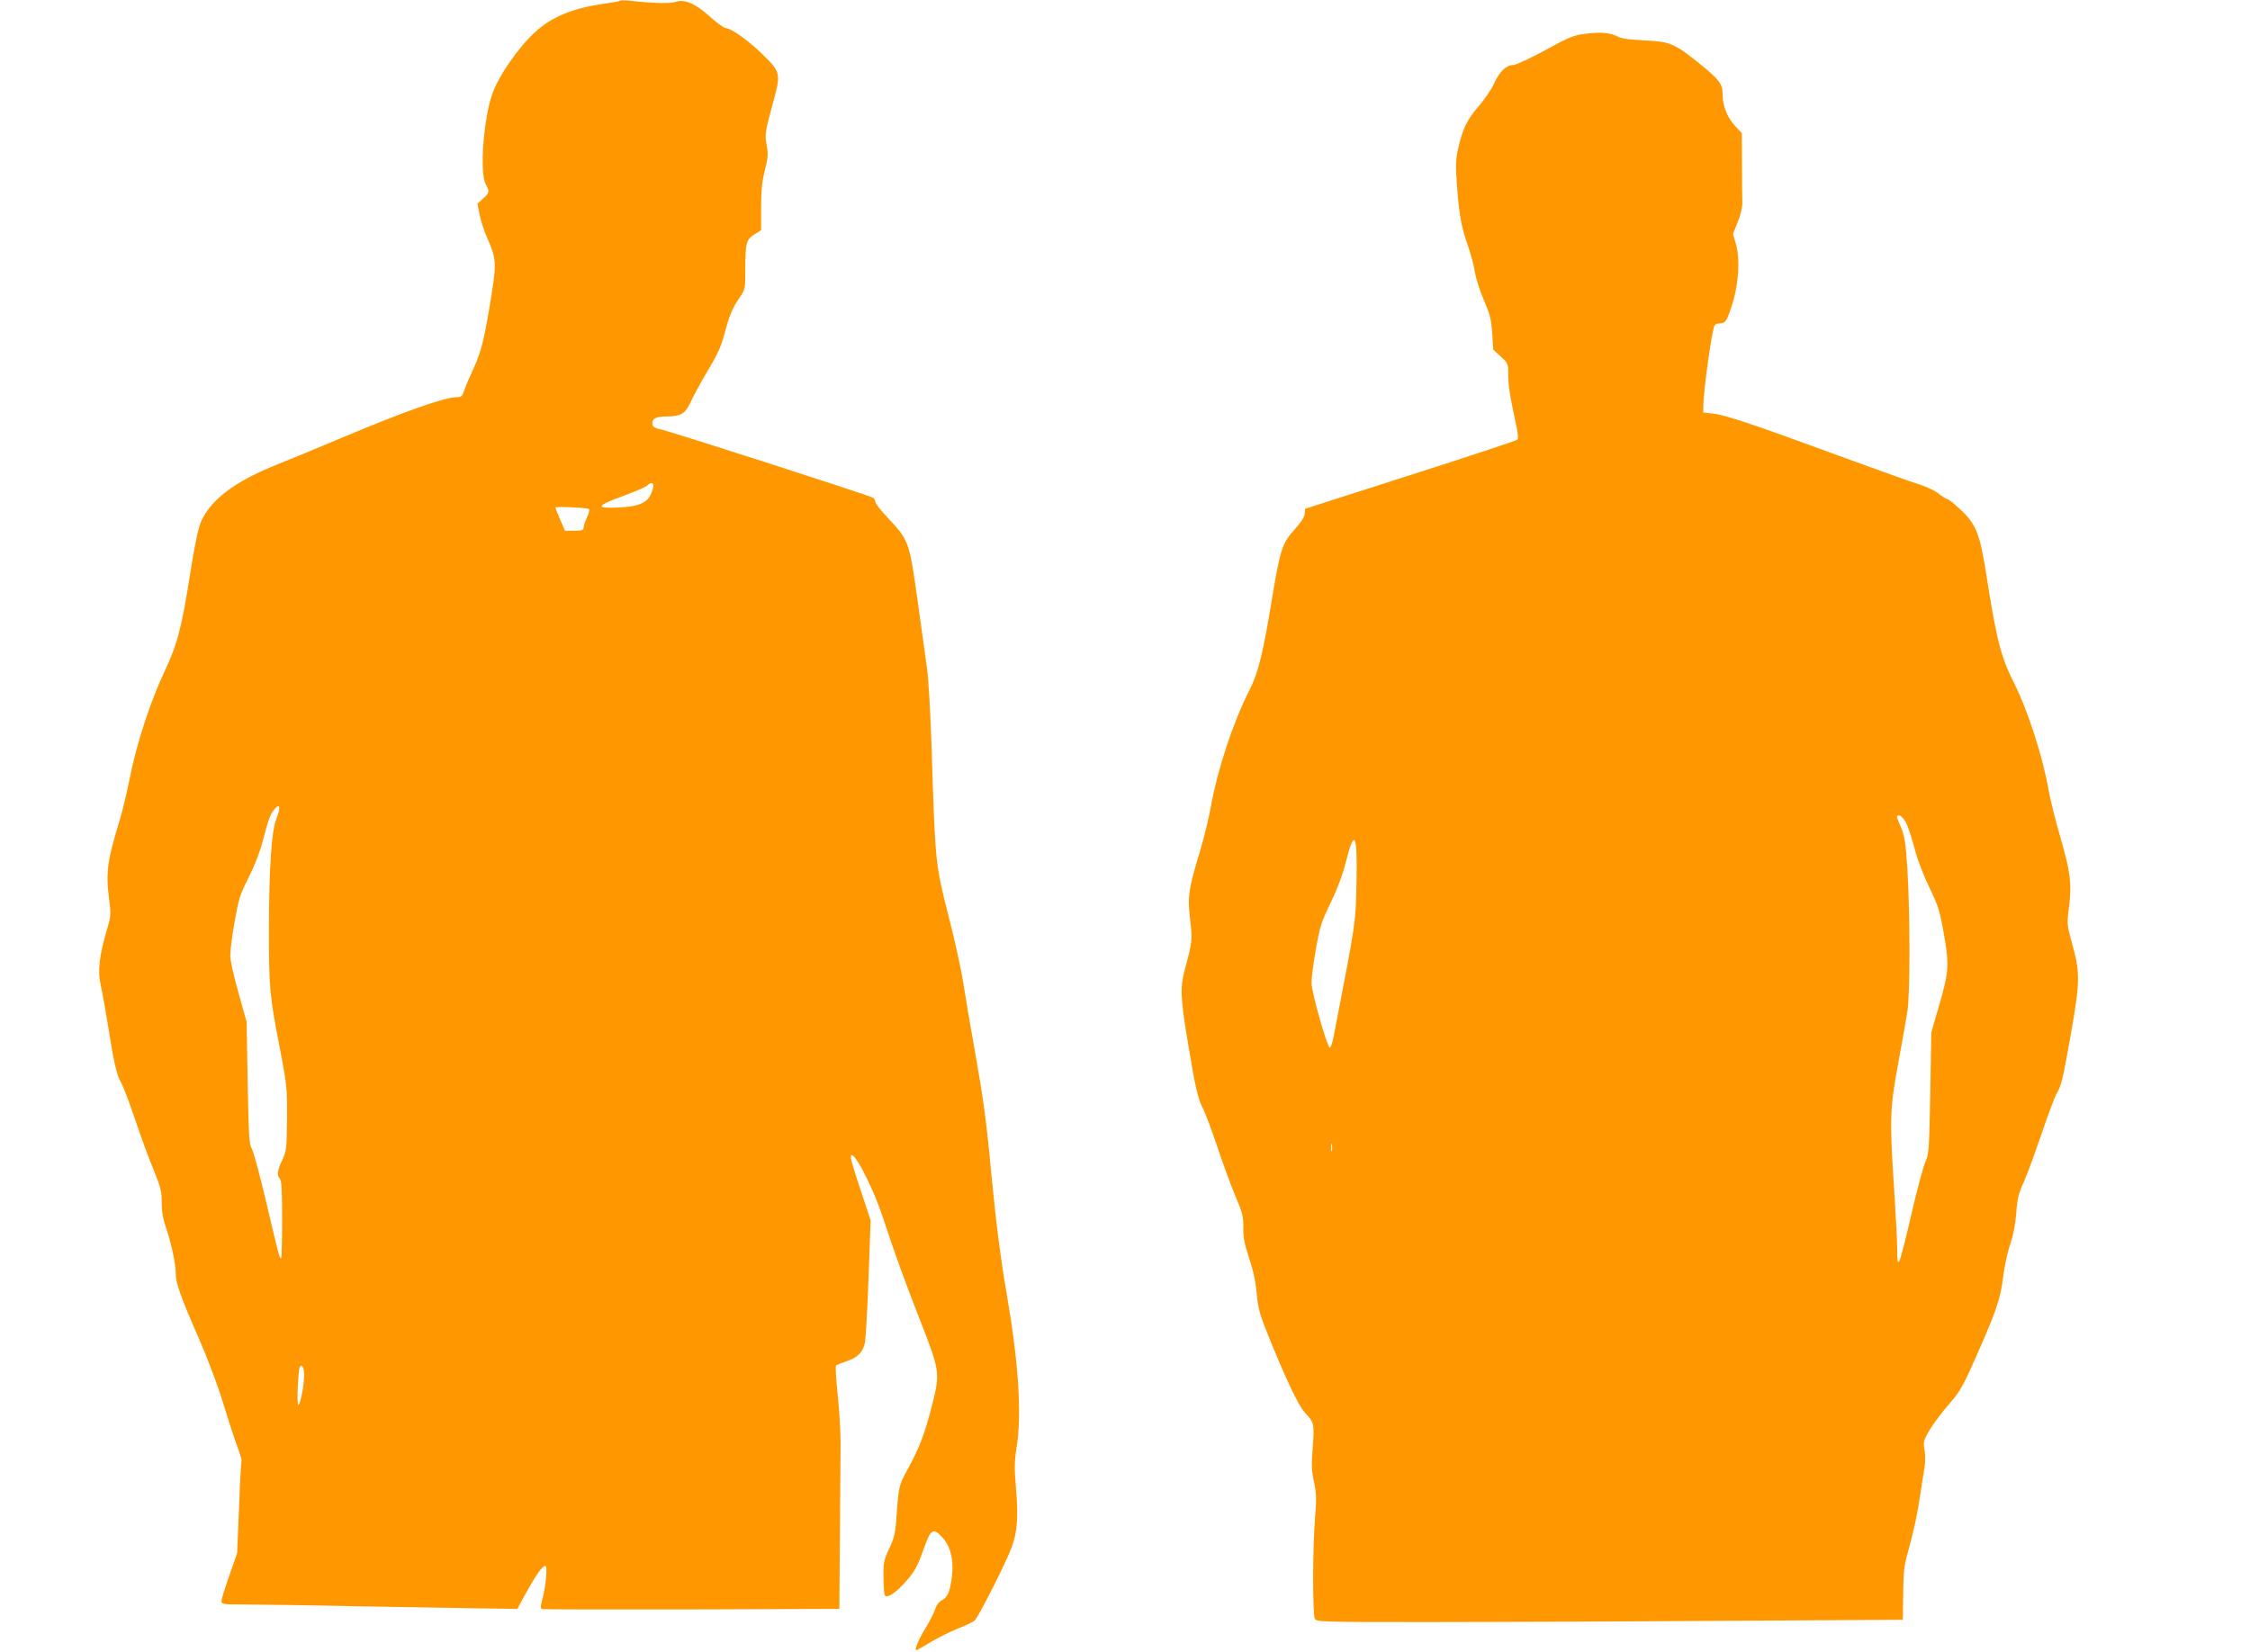<?xml version="1.0" standalone="no"?>
<!DOCTYPE svg PUBLIC "-//W3C//DTD SVG 20010904//EN"
 "http://www.w3.org/TR/2001/REC-SVG-20010904/DTD/svg10.dtd">
<svg version="1.0" xmlns="http://www.w3.org/2000/svg"
 width="1280pt" height="940pt" viewBox="0 0 1280 940"
 preserveAspectRatio="xMidYMid meet">
<g transform="translate(0,940) scale(0.1,-0.1)"
fill="#ff9800" stroke="none">
<path d="M3529 9396 c-3 -3 -41 -10 -85 -16 -181 -25 -303 -74 -398 -161 -98
-89 -211 -253 -246 -355 -50 -145 -72 -448 -37 -511 23 -43 22 -50 -15 -83
l-32 -29 12 -60 c6 -34 26 -96 45 -138 48 -108 51 -142 27 -296 -42 -267 -61
-346 -105 -441 -23 -50 -48 -108 -54 -128 -11 -32 -17 -38 -41 -38 -70 0 -300
-81 -665 -235 -126 -53 -297 -124 -380 -157 -220 -90 -355 -192 -410 -313 -16
-34 -35 -124 -60 -280 -51 -326 -75 -417 -145 -567 -81 -169 -163 -419 -200
-608 -17 -85 -44 -198 -60 -250 -70 -229 -79 -295 -59 -449 11 -82 11 -91 -14
-176 -43 -146 -52 -230 -34 -311 9 -38 27 -143 42 -233 32 -206 49 -279 75
-324 11 -19 47 -113 79 -208 32 -96 79 -224 105 -286 40 -99 46 -121 46 -186
0 -53 7 -94 26 -148 29 -85 54 -204 54 -258 0 -52 29 -134 133 -371 49 -113
108 -270 132 -350 24 -80 59 -188 78 -242 20 -53 34 -98 31 -101 -2 -2 -9
-121 -14 -264 l-11 -261 -44 -126 c-25 -70 -45 -136 -45 -146 0 -19 8 -20 138
-20 75 0 358 -4 627 -10 270 -5 586 -10 704 -12 l214 -3 49 90 c57 103 94 155
110 155 14 0 4 -112 -16 -188 -11 -40 -12 -54 -3 -58 7 -2 390 -3 852 -2 l840
3 3 405 c2 223 3 464 4 536 0 72 -8 200 -17 284 -9 83 -13 155 -9 160 5 4 32
15 60 24 63 21 94 52 105 108 4 24 14 189 20 368 l12 326 -56 169 c-32 94 -57
179 -57 189 0 70 119 -150 180 -334 74 -224 120 -351 217 -600 113 -290 113
-293 59 -500 -38 -146 -68 -222 -132 -340 -49 -89 -52 -99 -63 -256 -7 -107
-12 -131 -42 -195 -31 -66 -34 -81 -33 -164 0 -50 4 -97 8 -103 10 -17 52 7
102 60 62 66 82 99 117 199 41 118 55 128 106 73 47 -50 67 -125 57 -218 -10
-89 -24 -124 -56 -141 -18 -9 -33 -28 -40 -52 -7 -21 -32 -70 -55 -108 -40
-65 -65 -125 -51 -125 3 0 40 21 82 47 42 25 111 59 153 76 42 16 84 36 95 45
21 19 178 327 211 417 32 85 39 173 25 333 -10 122 -10 152 5 248 28 178 9
472 -56 849 -37 216 -62 412 -89 690 -29 313 -45 427 -95 710 -25 138 -54 309
-65 382 -11 72 -49 246 -85 385 -74 291 -75 302 -95 948 -6 190 -18 395 -26
455 -8 61 -33 238 -55 395 -46 329 -49 335 -166 461 -40 42 -73 83 -73 92 0 8
-6 19 -12 24 -16 12 -1170 384 -1218 392 -22 4 -36 13 -38 24 -6 32 17 47 73
47 89 0 113 14 145 84 15 34 59 114 97 178 52 86 76 138 92 200 30 112 45 150
86 211 35 51 35 53 35 163 0 152 5 170 51 200 l39 24 0 128 c0 98 5 148 21
212 18 72 20 93 11 140 -12 66 -10 77 35 243 46 167 44 176 -53 272 -80 80
-185 155 -215 155 -10 0 -50 29 -89 64 -82 75 -146 103 -197 85 -30 -10 -127
-8 -253 6 -30 4 -58 4 -61 1z m186 -2773 c-19 -80 -65 -105 -199 -111 -132 -6
-125 10 30 66 65 24 126 50 134 58 25 24 43 18 35 -13z m-368 -118 c9 -3 7
-16 -7 -47 -11 -24 -20 -51 -20 -60 0 -15 -9 -18 -53 -18 l-53 0 -27 63 c-15
34 -27 65 -27 69 0 7 162 0 187 -7z m-1776 -1768 c-27 -70 -41 -285 -41 -642
0 -315 4 -363 63 -665 39 -206 41 -222 40 -395 -2 -171 -3 -183 -27 -235 -29
-61 -32 -90 -13 -109 9 -9 12 -69 12 -232 0 -120 -3 -219 -6 -219 -9 0 -10 4
-84 317 -35 150 -72 287 -82 305 -16 29 -18 74 -24 378 l-6 345 -46 164 c-28
99 -47 185 -47 215 0 28 11 114 25 192 22 127 29 151 79 250 34 67 65 147 81
209 33 127 43 155 69 183 30 34 33 6 7 -61z m159 -3161 c0 -57 -19 -159 -32
-171 -11 -10 -3 199 8 217 12 18 24 -5 24 -46z"/>
<path d="M9020 9208 c-67 -8 -92 -18 -230 -94 -85 -46 -167 -84 -181 -84 -40
0 -78 -37 -109 -104 -15 -34 -55 -93 -89 -131 -65 -75 -93 -133 -118 -250 -12
-59 -13 -93 -3 -220 13 -161 24 -219 64 -333 14 -41 31 -103 36 -139 6 -36 29
-109 52 -162 35 -81 42 -110 47 -189 l6 -92 43 -39 c40 -37 42 -41 42 -98 0
-65 10 -128 41 -271 14 -61 18 -97 11 -104 -5 -5 -279 -96 -608 -201 l-599
-192 -3 -30 c-2 -18 -22 -49 -52 -82 -75 -82 -86 -115 -131 -384 -53 -324 -81
-439 -131 -536 -90 -176 -181 -448 -219 -660 -11 -62 -37 -170 -58 -241 -70
-233 -76 -269 -61 -400 14 -121 14 -127 -30 -290 -27 -103 -25 -160 19 -422
41 -249 56 -314 86 -371 13 -25 48 -120 79 -211 30 -91 76 -217 102 -279 43
-101 48 -122 47 -184 -1 -54 6 -91 32 -171 23 -67 38 -135 44 -202 8 -87 17
-121 65 -239 97 -242 174 -405 210 -442 52 -55 54 -64 44 -196 -8 -99 -7 -133
7 -197 14 -65 15 -95 6 -209 -14 -172 -14 -544 -1 -570 10 -18 28 -19 659 -19
356 0 1106 3 1667 7 l1019 6 2 146 c1 122 5 161 26 236 35 125 54 215 72 336
9 57 19 126 24 152 4 27 4 69 0 95 -8 38 -6 53 12 86 25 49 79 122 147 200 37
42 67 95 115 204 132 296 157 367 172 492 8 64 26 149 41 190 17 50 29 109 34
175 6 83 13 114 44 181 20 45 65 169 101 275 36 106 74 208 85 226 27 46 35
80 83 350 50 286 51 339 6 500 -31 113 -31 115 -19 209 17 131 9 201 -49 400
-27 94 -57 213 -66 264 -32 189 -119 458 -198 615 -75 149 -99 244 -157 615
-37 236 -59 289 -151 374 -33 31 -65 56 -71 56 -5 0 -28 14 -49 31 -22 17 -70
40 -107 51 -37 11 -245 86 -462 165 -483 178 -649 233 -717 240 l-53 6 0 36
c0 81 49 436 64 459 4 7 18 12 30 12 32 0 40 12 71 110 36 114 45 255 21 339
l-17 60 27 68 c17 42 27 85 26 113 -1 25 -2 123 -2 218 l-1 174 -40 43 c-43
47 -69 113 -69 176 0 61 -18 85 -129 175 -147 118 -169 127 -316 134 -81 4
-130 10 -150 21 -42 23 -98 28 -185 17z m1819 -4482 c12 -18 34 -85 51 -147
18 -71 51 -157 86 -229 48 -100 59 -132 80 -250 34 -191 32 -226 -23 -415
l-46 -160 -6 -345 c-6 -323 -8 -348 -27 -390 -12 -25 -48 -159 -80 -298 -32
-140 -63 -261 -70 -269 -9 -13 -11 2 -11 68 0 46 -8 197 -17 334 -27 408 -25
464 22 720 22 121 46 256 53 300 16 100 15 562 0 809 -10 151 -16 187 -36 237
-29 68 -29 69 -11 69 8 0 24 -15 35 -34z m-3122 -354 c-6 -233 1 -191 -130
-870 -7 -35 -16 -63 -22 -63 -14 -1 -104 316 -104 367 -1 22 10 107 24 188 24
135 31 158 85 269 38 79 68 159 85 227 51 203 68 170 62 -118z m-140 -1519
c-3 -10 -5 -2 -5 17 0 19 2 27 5 18 2 -10 2 -26 0 -35z"/>
</g>
</svg>
